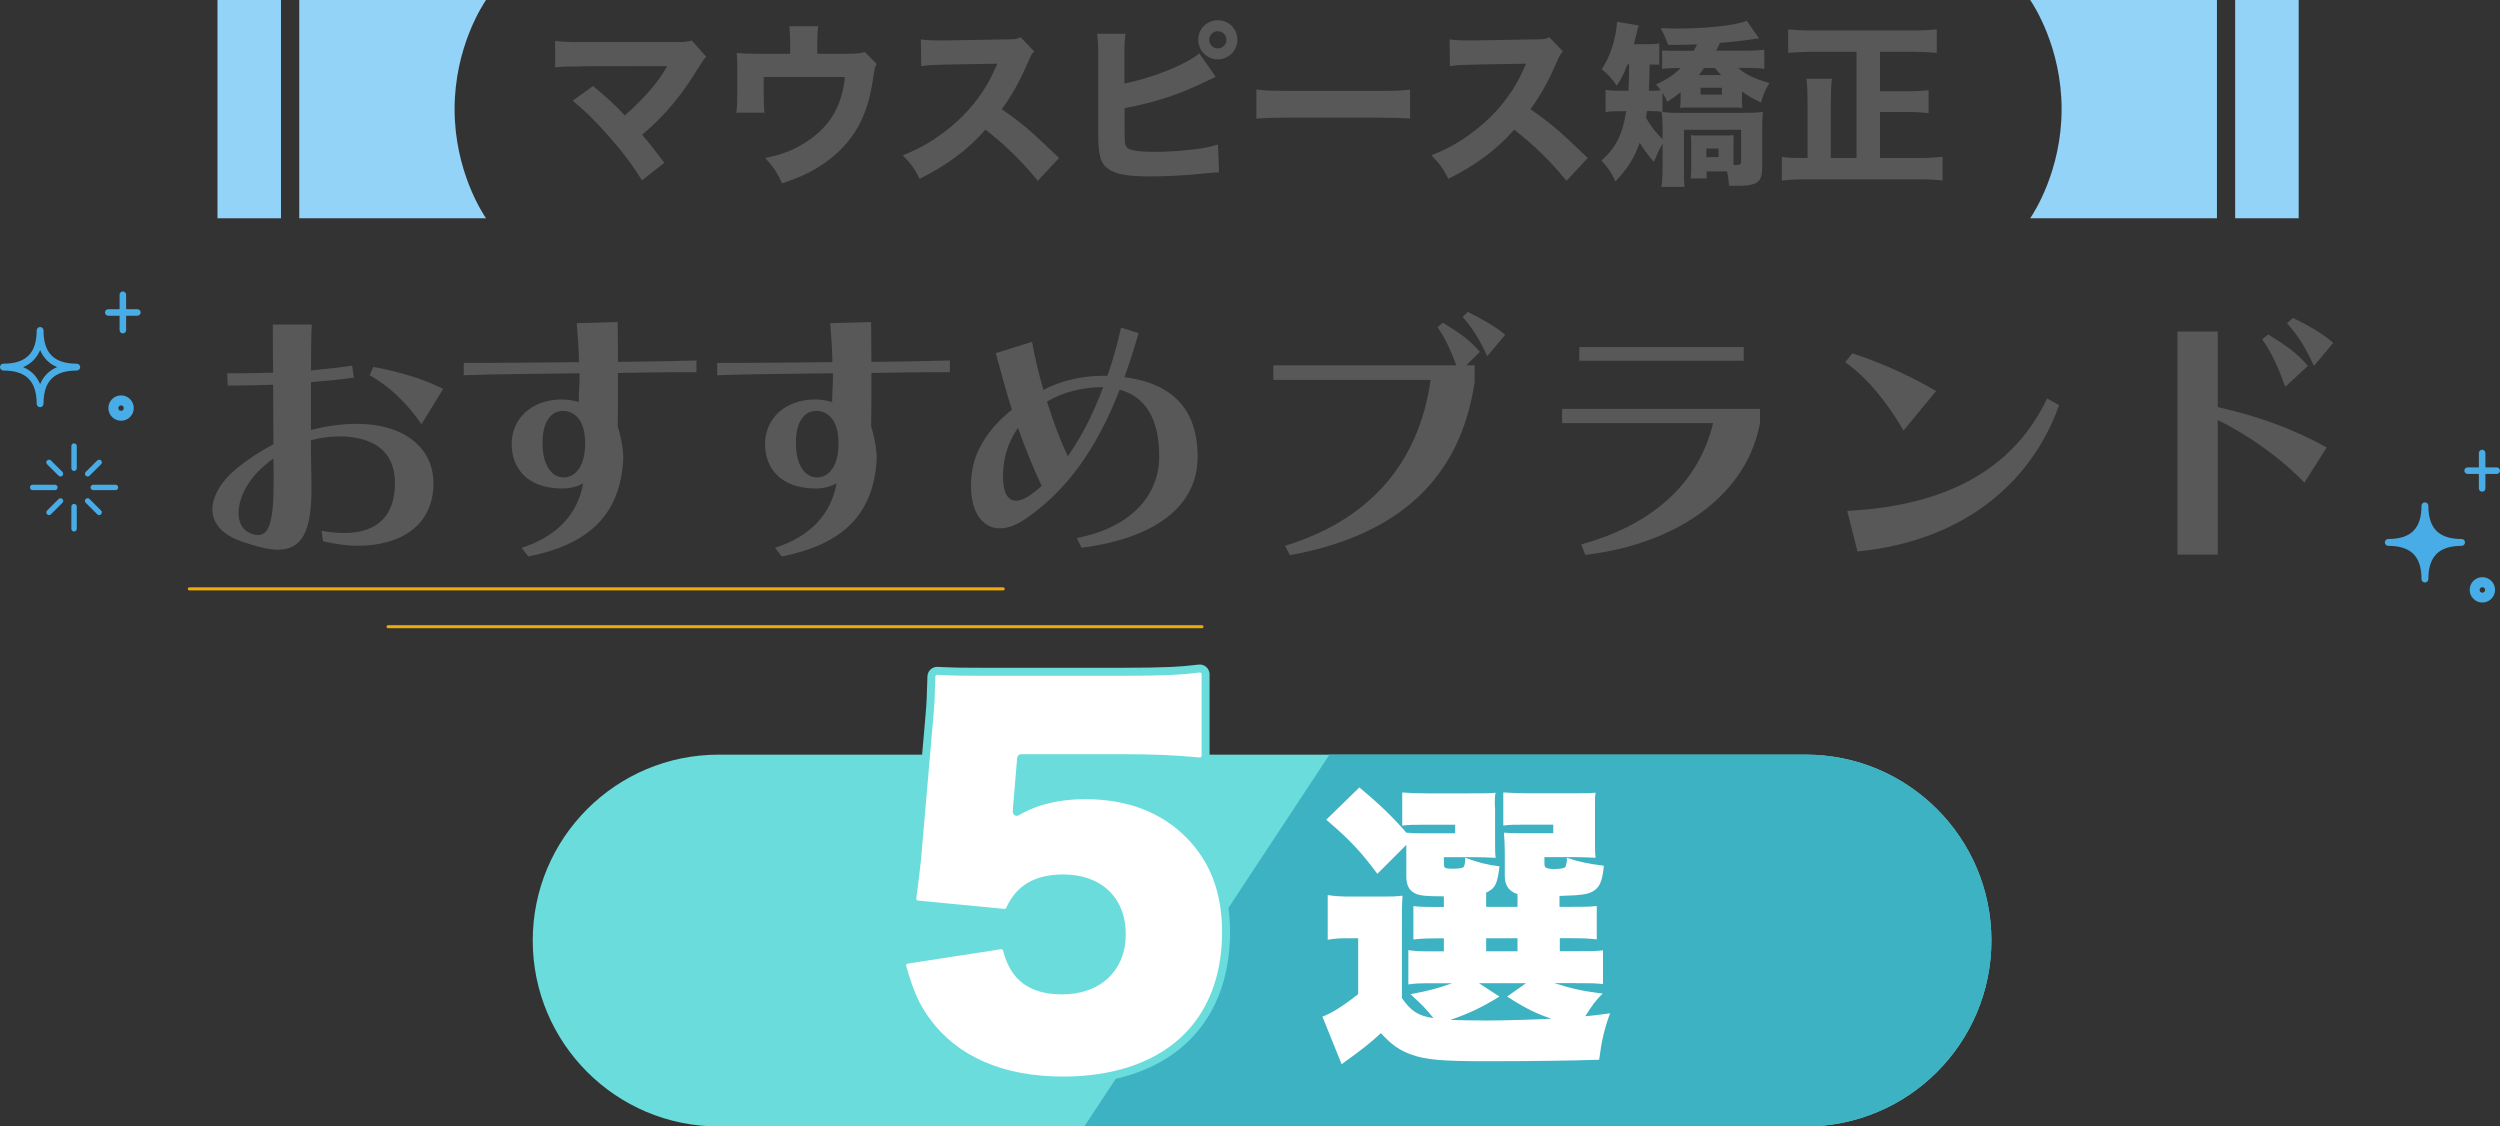 <?xml version="1.0" encoding="UTF-8"?>
<svg id="_レイヤー_2" data-name="レイヤー 2" xmlns="http://www.w3.org/2000/svg" viewBox="0 0 626.72 282.38">
  <rect x="0" y="0" width="626.72" height="282.38" fill="#333333" stroke="none"/>
  <defs>
    <style>
      .cls-1 {
        fill: #f0ab08;
      }

      .cls-2 {
        fill: #48ade6;
      }

      .cls-3 {
        fill: #3cb2c2;
      }

      .cls-4 {
        fill: #fff;
      }

      .cls-5 {
        fill: #6adcdc;
      }

      .cls-6 {
        fill: #93d3f8;
      }

      .cls-7 {
        fill: #585858;
      }
    </style>
  </defs>
  <g id="title">
    <path class="cls-5" d="M452.62,189.18H180.16c-25.74,0-46.61,20.87-46.61,46.6s20.87,46.61,46.61,46.61h272.46c25.74,0,46.6-20.87,46.6-46.61s-20.87-46.6-46.6-46.6Z"/>
    <path class="cls-3" d="M452.62,282.38h-180.79l33.69-51.09,27.77-42.12h119.33c25.74,0,46.61,20.86,46.61,46.6s-20.87,46.61-46.61,46.61Z"/>
    <g>
      <path class="cls-4" d="M254.89,203.53c.02-.26.03-.48.04-.67,0-.03,0-.05,0-.08l1.06-12.69h25.77c7.43,0,12.76.23,18.9.81.4.04.8-.1,1.1-.37.3-.27.47-.66.47-1.07v-20.43c0-.41-.18-.8-.49-1.08-.31-.27-.72-.4-1.13-.35-4.58.57-8.84.81-19.09.81h-34.91c-5.59,0-6.73,0-11.6-.23-.39-.02-.76.12-1.05.38-.28.26-.45.63-.46,1.01-.12,4.44-.23,7.2-.46,9.59h0s-3.15,36.43-3.15,36.43c-.35,3.25-.69,6.04-1.16,9.52-.05.39.06.78.3,1.09.24.31.6.5.99.54l21.71,2.1c.62.06,1.2-.28,1.45-.84,1.18-2.63,2.83-4.54,4.98-5.82,2.16-1.28,4.93-1.97,8.42-1.97,4.6,0,8.25,1.42,10.74,3.8,2.48,2.38,3.94,5.84,3.94,10.17s-1.5,7.81-4.04,10.22c-2.55,2.42-6.26,3.87-10.86,3.87-4,0-6.99-.86-9.19-2.49-2.19-1.62-3.77-4.13-4.7-7.76-.19-.72-.88-1.17-1.61-1.06l-23.47,3.62c-.41.06-.77.3-.99.65-.22.35-.28.78-.17,1.17,1.77,6.14,3.23,9.72,6.06,13.53,7.11,9.81,19.18,14.95,34.2,14.95,12.63,0,22.87-3.4,29.98-9.83,7.13-6.45,10.92-15.8,10.92-27.34,0-10.13-3.03-18.1-9.17-24.36-6.5-6.63-15.42-10.01-26.13-10.01-6.64,0-12.24,1.3-17.17,4.18Z"/>
      <path class="cls-5" d="M266.46,271.89c-15.4,0-27.83-5.46-35.01-15.36-3.05-4.11-4.54-8.04-6.21-13.84-.19-.67-.09-1.4.29-1.99.38-.59,1-.99,1.69-1.1l23.46-3.62c1.23-.19,2.42.58,2.73,1.8.86,3.32,2.27,5.68,4.33,7.2,2.09,1.55,4.9,2.3,8.6,2.3,4.18,0,7.7-1.24,10.17-3.59,2.44-2.32,3.73-5.6,3.73-9.5s-1.25-7.17-3.63-9.45c-2.41-2.31-5.88-3.53-10.04-3.53-3.19,0-5.85.62-7.91,1.83-1.99,1.18-3.49,2.94-4.57,5.37-.43.96-1.42,1.53-2.46,1.43l-21.71-2.1c-.66-.06-1.27-.4-1.68-.91-.41-.52-.59-1.19-.51-1.84.5-3.72.84-6.47,1.16-9.5l3.15-36.4c.24-2.45.34-5.24.46-9.55.02-.65.3-1.28.78-1.72.48-.44,1.12-.68,1.77-.65,4.85.23,6,.23,11.55.23h34.91c10.61,0,14.71-.27,18.96-.8.7-.08,1.39.13,1.92.59.52.46.83,1.13.83,1.83v20.43c0,.68-.29,1.34-.8,1.8-.51.46-1.19.69-1.87.63-6.18-.58-11.45-.81-18.8-.81h-24.85l-.89,10.69c4.6-2.3,9.87-3.43,16.04-3.43,11.11,0,20.14,3.47,26.85,10.31,6.36,6.49,9.46,14.68,9.46,25.06,0,11.71-3.89,21.42-11.25,28.08-7.29,6.6-17.89,10.09-30.65,10.09ZM251.05,237.95s-.04,0-.07,0l-23.46,3.62c-.13.02-.24.09-.31.2-.07.1-.08.24-.05.36,1.88,6.51,3.31,9.72,5.9,13.21,6.9,9.52,18.45,14.54,33.4,14.54,12.26,0,22.39-3.31,29.31-9.57,6.93-6.27,10.59-15.47,10.59-26.6,0-9.83-2.91-17.57-8.88-23.66-6.32-6.44-14.87-9.71-25.42-9.71-6.55,0-12,1.32-16.67,4.04-.32.19-.72.18-1.03-.02-.31-.2-.5-.55-.47-.92.02-.24.03-.45.03-.62,0-.03.01-.13.01-.16l1.06-12.67c.04-.52.48-.92,1-.92h25.77c7.42,0,12.75.23,18.99.82.13,0,.25-.03.34-.11.09-.08.14-.2.14-.32v-20.43c0-.12-.05-.24-.15-.33-.09-.09-.22-.12-.35-.11-4.33.54-8.5.82-19.21.82h-34.91c-5.6,0-6.76,0-11.66-.24-.13-.01-.23.04-.32.12-.09.08-.14.19-.14.31-.12,4.35-.23,7.18-.47,9.66l-3.15,36.42c-.33,3.06-.66,5.83-1.17,9.57-.02.12.02.24.09.33.07.09.18.15.3.17l21.71,2.1c.19.01.37-.09.44-.26,1.25-2.78,3.06-4.89,5.38-6.27,2.37-1.4,5.37-2.11,8.93-2.11,4.69,0,8.64,1.41,11.43,4.08,2.78,2.66,4.24,6.43,4.24,10.89s-1.51,8.24-4.36,10.95c-2.85,2.71-6.85,4.14-11.55,4.14-4.14,0-7.34-.88-9.79-2.69-2.44-1.81-4.1-4.53-5.08-8.31-.05-.2-.23-.33-.42-.33Z"/>
    </g>
    <path class="cls-7" d="M145.89,16.65c-3.49,0-4.77.04-6.72.22v-6.63c1.85.27,3.4.31,6.85.31h24.04c1.64,0,2.35-.09,3.36-.4l3.63,4.07c-.67.71-.93,1.07-1.95,2.73-4.24,7.03-8.53,12.11-14.13,16.83,2.03,2.39,3.13,3.8,5.57,7.03l-5.61,4.41c-2.56-4.15-4.86-7.16-8.53-11.31-3.49-3.93-5.65-6.05-8.84-8.67l5.12-3.67c3.4,2.79,5.88,5.08,7.95,7.37,2.87-2.52,5.21-4.91,7.33-7.51,1.28-1.59,2.12-2.83,3-4.33.18-.29.28-.47.31-.53l-21.39.04v.03Z"/>
    <path class="cls-7" d="M212.82,13.46c2.21,0,3-.09,3.98-.44l2.96,3c-.4.75-.48,1.07-.71,2.52-.75,5.25-1.55,8.17-3.05,11.49-2.25,4.87-6.05,8.97-11.17,12.07-2.39,1.45-4.55,2.43-8.75,3.89-1.45-3.05-2.12-4.03-4.24-6.36,4.15-.93,6.49-1.77,9.15-3.36,6.67-3.89,9.99-9.11,10.83-16.96h-20.37v3.76c0,2.69.04,3.97.22,5.17h-7.07c.17-1.37.23-2.56.23-5.17v-5.35c0-2.12-.04-3.19-.13-4.47,1.55.17,2.16.23,5.08.23h8.31v-2.73c0-1.91-.09-3.09-.22-4.16h7.24c-.17,1.28-.23,2.29-.23,4.11v2.79h7.95v-.02Z"/>
    <path class="cls-7" d="M260.15,45.33c-3.76-4.68-8.17-9.01-13.12-12.85-3.93,4.68-9.76,9.05-16.48,12.33-1.46-2.79-2.08-3.63-4.24-5.88,3.89-1.55,6.49-2.96,9.81-5.39,4.87-3.53,8.75-7.82,11.57-12.77.57-.97,1.32-2.56,2.35-4.81l-12.91.23c-3.67.09-4.51.13-6.19.4l-.09-6.72c1.41.23,2.65.27,5.39.27h.84l15.07-.27c2.43,0,2.65-.04,3.71-.53l3.4,3.53c-.57.61-.93,1.19-1.45,2.48-2.12,4.95-4.11,8.53-6.67,12.01,5.71,4.07,6.8,5.04,14.36,12.24l-5.35,5.75h0Z"/>
    <path class="cls-7" d="M281.92,20.93c7.12-1.41,15.51-4.81,18.73-7.56l4.11,5.88c-.44.2-1.15.54-2.12,1.01-6.85,3.36-12.91,5.39-20.72,6.85v5.35c0,3.53.04,3.97.71,4.6.67.67,3.05,1.01,6.89,1.01,2.39,0,5.88-.17,8.48-.48,3.23-.31,4.87-.61,7.33-1.37l.27,6.99c-.93,0-1.64.09-4.47.35-3.93.4-9.15.67-12.55.67-5.88,0-8.88-.53-10.79-1.91-1.95-1.41-2.48-3.44-2.48-9.01V13.95c0-2.73-.09-3.97-.27-5.48h7.11c-.23,1.55-.27,2.52-.27,5.52v6.93h.02ZM310.2,9.98c0,2.69-2.21,4.91-4.91,4.91s-4.91-2.21-4.91-4.91,2.16-4.91,4.91-4.91,4.91,2.16,4.91,4.91ZM303.13,9.98c0,1.19.97,2.16,2.16,2.16s2.16-.97,2.16-2.16-.97-2.16-2.16-2.16-2.16.97-2.16,2.16Z"/>
    <path class="cls-7" d="M314.97,22.43c1.99.27,3.58.35,8.08.35h22.36c4.46,0,6.05-.04,8.08-.31v7.24c-1.77-.13-4.68-.22-8.13-.22h-22.31c-3.84,0-6.36.09-8.08.27v-7.33Z"/>
    <path class="cls-7" d="M392.69,45.33c-3.76-4.68-8.17-9.01-13.12-12.85-3.93,4.68-9.76,9.05-16.48,12.33-1.45-2.79-2.08-3.63-4.24-5.88,3.89-1.55,6.49-2.96,9.81-5.39,4.87-3.53,8.75-7.82,11.58-12.77.57-.97,1.32-2.56,2.34-4.81l-12.91.23c-3.67.09-4.51.13-6.19.4l-.09-6.72c1.41.23,2.65.27,5.39.27h.84l15.07-.27c2.43,0,2.65-.04,3.71-.53l3.4,3.53c-.57.61-.93,1.19-1.46,2.48-2.12,4.95-4.11,8.53-6.67,12.01,5.71,4.07,6.8,5.04,14.36,12.24l-5.35,5.75h0Z"/>
    <path class="cls-7" d="M407.97,16.16c-.8,2.16-1.32,3.23-2.65,5.31-1.11-1.59-2.34-2.96-3.76-4.15,2.12-3.23,3.45-7.29,3.84-11.88l5.44.97c-.27.71-.35.97-.71,2.52-.27,1.01-.31,1.24-.57,2.16h3.09c1.64,0,2.39-.04,3.32-.23v5.35c-.67,0-1.19-.04-2.43-.04-.04,2.96-.13,5.17-.17,6.59h.61c.84,0,1.86-.04,2.35-.13-.44-.61-.57-.8-1.2-1.45,3.05-1.45,4.37-2.35,6.19-4.11h-.88c-1.85,0-2.65.04-3.76.17v-4.6c1.32.09,1.99.09,3.67.09h4.24c.4-.67.48-.88.84-1.59-2.48.09-3.76.09-7.24.13-.75-1.99-1.01-2.61-1.9-4.2,2.08.04,3.45.09,4.24.09,7.33,0,14.84-.84,17.36-1.95l3.09,4.41c-.44.04-.53.09-1.07.13-2.48.4-5.92.8-8.75,1.01-.44.97-.53,1.19-.93,1.95h7.11c2.21,0,3.76-.09,4.95-.23v4.77c-1.41-.17-2.73-.23-4.81-.23h-1.72c1.68,1.59,3.84,2.65,7.78,3.8-1.07,1.81-1.51,2.92-2.08,4.91-2.16-1.07-3-1.55-4.77-2.79v1.37c0,1.24,0,1.95.09,2.73-.88-.09-1.59-.09-3.09-.09h-9.41c-1.51,0-2.21,0-3.09.09.09-.93.13-1.55.13-2.73v-1.19c-1.15.93-1.77,1.37-3.36,2.39-.4-.93-.53-1.15-1.2-2.25v4.81c-.75-.13-1.72-.23-2.92-.23h-.97c-.09.71-.13.93-.23,1.68,1.01,1.85,2.69,4.07,4.15,5.35v-3.13c0-1.24-.09-2.6-.27-3.67,1.11.13,2.52.23,4.51.23h16.26c2.12,0,3.45-.09,4.64-.23-.13,1.28-.17,3.09-.17,4.73v9.05c0,3.93-1.15,4.73-6.53,4.73-.53,0-.97,0-1.77-.04-.13-1.55-.22-2.29-.53-3.57h-5.12v1.77h-3.97c.09-.88.13-1.85.13-2.83v-5.39c0-1.28-.04-1.95-.09-2.65.53.09.97.09,2.35.09h6.09c1.37,0,1.77,0,2.29-.09-.04.84-.04.93-.04,2.56v4.95c1.81-.04,1.89-.09,1.89-1.11v-7.73h-14.32v9.32c0,3,0,3.76.17,4.99h-5.83c.23-1.45.31-2.87.31-5.83v-4.99c-.71,1.2-1.11,2.08-2.21,4.55-1.72-2.08-2.52-3.09-3.53-4.81-1.37,3.89-2.96,6.4-6.09,9.72-.88-2.03-1.77-3.4-3.49-5.25,3.67-3.27,5.26-6.45,6.19-12.37h-1.72c-1.28,0-2.29.04-3.44.23v-5.57c1.15.17,2.25.23,3.89.23h1.85c.06-1.21.12-3.4.17-6.59h-.44l.04-.03ZM427.2,17.04c-.8,1.11-.88,1.24-1.32,1.77h5.61c-.67-.67-.88-.88-1.59-1.77h-2.7ZM426.31,23.71h5.35v-1.72h-5.35v1.72ZM427.77,39.39h3.05v-2.16h-3.05v2.16Z"/>
    <path class="cls-7" d="M465.41,12.98h-11.18c-2.16,0-3.8.09-5.96.27v-5.88c1.77.17,3.67.27,5.92.27h25.45c2.12,0,3.93-.09,5.88-.27v5.88c-1.9-.17-3.93-.27-5.88-.27h-8.35v9.89h7.07c2.08,0,3.67-.09,5.12-.27v5.75c-1.55-.17-3.13-.27-5.12-.27h-7.07v11.53h9.5c2.29,0,4.28-.09,6.19-.31v5.96c-1.81-.23-3.67-.31-6.09-.31h-28.01c-2.29,0-4.11.09-6.19.31v-5.92c1.72.23,2.92.27,6.09.27h.36v-13.79c0-2.43-.09-4.37-.27-6.09h6.36c-.17,1.64-.27,3.71-.27,6.01v13.87h6.45V12.98h-.01Z"/>
    <path class="cls-6" d="M508.94,54.72c.83-1.21,7.88-11.89,7.88-27.36s-7.05-26.15-7.88-27.36h46.82v54.72h-46.82Z"/>
    <path class="cls-6" d="M560.33,54.72h15.92V0h-15.92v54.72Z"/>
    <path class="cls-6" d="M75.02,54.72V0h46.82c-.83,1.21-7.88,11.89-7.88,27.36s7.05,26.15,7.88,27.36h-46.82Z"/>
    <path class="cls-6" d="M70.44,0h-15.92v54.72h15.92V0Z"/>
    <path class="cls-7" d="M80.59,133.07c2.09.35,3.97.55,5.65.55,8.86,0,12.77-4.81,12.77-12.56,0-8.24-5.79-11.66-14.02-11.66-2.44,0-4.81.35-7.05.97,0,3.84.07,7.47.14,10.47v1.88c0,10.82-2.58,15.08-8.44,15.08-2.44,0-5.51-.84-9.14-2.09-5.09-1.81-7.26-4.74-7.26-8.02s2.23-7.12,6.15-10.32c2.86-2.3,5.93-4.32,9.15-6,0-5.02-.07-10.19-.07-14.93-3.42.14-6.63.2-9.5.2h-1.88l-.14-3.07h2.72c2.65,0,5.65-.07,8.79-.14-.07-4.81-.07-9.08-.07-12.08h9.77c-.14,2.58-.2,6.7-.2,11.51,3.55-.35,7.05-.7,10.32-1.19l.42,3c-3.42.49-7.12.84-10.74,1.12v12c3.7-.97,7.61-1.54,11.44-1.54,11.58,0,19.26,5.73,19.26,14.93,0,10.67-8.44,15.63-18.91,15.63-2.8,0-5.79-.42-8.79-1.12l-.35-2.65h-.02ZM68.6,121.14c0-1.96,0-4.05-.07-6.21-1.32.98-2.58,2.03-3.7,3.14-3.28,3.28-5.03,7.32-5.03,10.54,0,2.3.91,4.19,2.86,5.03.77.35,1.46.49,2.09.49,2.44,0,3.84-3,3.84-12.42v-.57ZM105.65,106.35c-3.77-5.51-8.31-9.7-12.98-12.28l.91-2.09c6.42,1.19,12.63,3,17.52,5.51l-5.44,8.86h-.01Z"/>
    <path class="cls-7" d="M130.77,137.33c8.51-2.72,14.02-8.16,15.43-16.19-1.26.77-3.14,1.32-5.23,1.32-8.73,0-12.7-5.03-12.7-11.16s4.74-11.16,12.63-11.16c1.74,0,3,.35,4.19.62,0-2.03.2-4.54.2-6.49v-.7c-11.31.14-21.08.22-29.03.49v-3.07h3.42c7.19,0,15.77-.14,25.47-.2-.07-3.35-.28-6.42-.56-9.77l10.26-.28c0,2.79.07,5.79.07,9.98,8.31-.07,13.61-.2,19.68-.35v2.93h-3.21c-4.74,0-9.7.07-16.47.2v4.19c0,3.14,0,6-.07,9.15.62,1.96,1.39,5.44,1.39,7.82v.55c-.77,13.05-7.67,21.08-23.79,24.29l-1.68-2.16h0ZM136,111.3c.07,5.16,2.16,8.38,5.31,8.38s5.38-3.14,5.38-8.44c0-5.73-2.38-8.02-5.38-8.24h-.2c-3,0-5.09,2.8-5.09,7.82v.49h-.01Z"/>
    <path class="cls-7" d="M194.29,137.33c8.51-2.72,14.02-8.16,15.43-16.19-1.26.77-3.15,1.32-5.23,1.32-8.73,0-12.7-5.03-12.7-11.16s4.74-11.16,12.63-11.16c1.74,0,3,.35,4.19.62,0-2.03.21-4.54.21-6.49v-.7c-11.31.14-21.08.22-29.03.49v-3.07h3.42c7.19,0,15.77-.14,25.47-.2-.07-3.35-.28-6.42-.56-9.77l10.26-.28c0,2.79.07,5.79.07,9.98,8.31-.07,13.61-.2,19.68-.35v2.93h-3.21c-4.74,0-9.7.07-16.47.2v4.19c0,3.14,0,6-.07,9.15.62,1.96,1.39,5.44,1.39,7.82v.55c-.77,13.05-7.67,21.08-23.79,24.29l-1.67-2.16h-.01ZM199.52,111.3c.07,5.16,2.16,8.38,5.31,8.38s5.38-3.14,5.38-8.44c0-5.73-2.38-8.02-5.38-8.24h-.21c-3,0-5.09,2.8-5.09,7.82v.49h-.01Z"/>
    <path class="cls-7" d="M269.94,134.89c13.82-2.72,20.66-10.82,20.66-20.52s-3.7-15.01-9.91-16.68c-6.07,15.63-13.82,25.68-23.59,32.38-2.38,1.61-4.54,2.38-6.42,2.38-4.39,0-7.26-4.05-7.26-10.61,0-1.19.07-2.38.28-3.7.84-5.86,4.74-11.31,9.98-15.43-1.47-4.61-2.72-9.28-4.05-14.17l9.08-2.86c.77,4.12,1.74,8.24,2.86,12.08,5.09-2.72,10.61-3.55,15.01-3.55h1.04c1.26-3.63,2.44-7.67,3.42-12.08l4.39,1.39c-1.12,3.91-2.3,7.61-3.55,11.02,12.08,1.61,18.35,8.02,18.35,20.02s-10.12,20.31-29.1,22.75l-1.19-2.44ZM255.21,107.25c-1.96,2.8-3.28,6.07-3.63,9.63-.07.97-.14,1.81-.14,2.58,0,4.26,1.32,6.07,3.28,6.07.84,0,1.81-.35,2.86-.97,1.19-.77,2.38-1.67,3.55-2.72-2.23-4.81-4.19-9.63-5.93-14.59h.01ZM262.47,100.69c1.68,5.38,3.49,10.12,5.23,13.67,3.15-4.47,6.21-10.19,8.86-17.31-5.03,0-10.05,1.19-14.09,3.63h0Z"/>
    <path class="cls-2" d="M10.05,102.08c-.48,0-.86-.39-.86-.86,0-5.67-2.64-8.33-8.33-8.33-.48,0-.86-.39-.86-.86s.39-.86.86-.86c5.67,0,8.33-2.64,8.33-8.33,0-.48.39-.86.86-.86s.86.39.86.86c0,5.67,2.64,8.33,8.33,8.33.48,0,.86.39.86.86s-.39.86-.86.86c-5.67,0-8.33,2.64-8.33,8.33,0,.48-.39.86-.86.86ZM5.79,92.03c2,.83,3.43,2.26,4.27,4.27.83-2,2.26-3.43,4.27-4.27-2-.83-3.43-2.26-4.27-4.27-.83,2-2.26,3.43-4.27,4.27Z"/>
    <path class="cls-2" d="M18.57,126.32c.37,0,.68.3.68.68v5.57c0,.37-.3.68-.68.68s-.68-.3-.68-.68v-5.57c0-.37.3-.68.68-.68Z"/>
    <path class="cls-2" d="M21.97,124.9c.17,0,.35.06.47.19l2.89,2.89c.27.27.27.69,0,.95-.27.27-.69.27-.95,0l-2.89-2.89c-.27-.27-.27-.69,0-.95.13-.13.31-.19.47-.19h.01Z"/>
    <path class="cls-2" d="M24.86,115.23c.17,0,.35.06.48.19.27.27.27.69,0,.95l-2.86,2.86c-.12.14-.31.23-.5.23-.37,0-.68-.3-.68-.67,0-.17.07-.36.19-.48l2.89-2.88c.13-.13.31-.19.47-.19h0Z"/>
    <path class="cls-2" d="M12.29,115.23c.17,0,.35.06.47.19l2.89,2.88c.12.12.19.3.19.48,0,.37-.3.68-.68.68-.22,0-.4-.09-.52-.25l-2.84-2.83c-.27-.27-.27-.69,0-.95.13-.13.31-.19.48-.19h0Z"/>
    <path class="cls-2" d="M15.17,124.91c.17,0,.35.06.48.19.27.27.27.69,0,.95l-2.89,2.88c-.27.27-.69.27-.95,0-.27-.27-.27-.69,0-.95l2.89-2.88c.13-.13.31-.19.47-.19Z"/>
    <path class="cls-2" d="M23.38,121.51h5.57c.37,0,.68.3.68.68s-.3.68-.68.68h-5.57c-.37,0-.68-.3-.68-.68s.3-.68.68-.68Z"/>
    <path class="cls-2" d="M18.57,111.14c.37,0,.68.3.68.68v5.57c0,.37-.3.68-.68.68s-.68-.3-.68-.68v-5.57c0-.37.3-.68.68-.68Z"/>
    <path class="cls-2" d="M8.19,121.51h5.57c.37,0,.68.3.68.68s-.3.68-.68.68h-5.57c-.37,0-.68-.3-.68-.68s.3-.68.68-.68Z"/>
    <path class="cls-2" d="M27.14,77.51h7.3c.45,0,.82.37.82.82s-.37.82-.82.82h-7.3c-.45,0-.82-.37-.82-.82s.37-.82.82-.82Z"/>
    <path class="cls-2" d="M30.8,73.06c.45,0,.82.37.82.82v8.88c0,.45-.37.82-.82.82s-.82-.37-.82-.82v-8.88c0-.45.37-.82.82-.82Z"/>
    <path class="cls-2" d="M30.35,105.48c-1.75,0-3.18-1.42-3.18-3.18s1.42-3.18,3.18-3.18,3.18,1.42,3.18,3.18-1.42,3.18-3.18,3.18ZM30.35,101.62c-.38,0-.69.31-.69.69s.31.69.69.69.69-.31.69-.69-.31-.69-.69-.69Z"/>
    <path class="cls-2" d="M607.9,145.17c0-6.13-3.06-9.19-9.19-9.19,6.13,0,9.19-3.06,9.19-9.19,0,6.13,3.06,9.19,9.19,9.19-6.13,0-9.19,3.06-9.19,9.19Z"/>
    <path class="cls-2" d="M607.9,146.03c-.48,0-.86-.39-.86-.86,0-5.68-2.64-8.33-8.33-8.33-.48,0-.86-.39-.86-.86s.39-.86.86-.86c5.68,0,8.33-2.64,8.33-8.33,0-.48.39-.86.86-.86s.86.39.86.86c0,5.67,2.64,8.33,8.33,8.33.48,0,.86.39.86.86s-.39.86-.86.86c-5.67,0-8.33,2.64-8.33,8.33,0,.48-.39.86-.86.86ZM603.63,135.98c2,.83,3.43,2.26,4.27,4.27.83-2,2.26-3.43,4.27-4.27-2-.83-3.43-2.26-4.27-4.27-.83,2-2.26,3.43-4.27,4.27Z"/>
    <path class="cls-2" d="M622.3,151.05c-1.75,0-3.18-1.42-3.18-3.18s1.42-3.18,3.18-3.18,3.18,1.42,3.18,3.18-1.43,3.18-3.18,3.18ZM622.3,147.2c-.38,0-.69.31-.69.69s.31.69.69.69.69-.31.69-.69-.31-.69-.69-.69Z"/>
    <path class="cls-2" d="M625.9,118.81h-7.3c-.45,0-.82-.37-.82-.82s.37-.82.82-.82h7.3c.45,0,.82.37.82.82s-.37.82-.82.82Z"/>
    <path class="cls-2" d="M622.24,123.26c-.45,0-.82-.37-.82-.82v-8.88c0-.45.37-.82.82-.82s.82.37.82.82v8.88c0,.45-.37.82-.82.82Z"/>
    <path class="cls-1" d="M251.5,148H47.45c-.21,0-.38-.17-.38-.38s.17-.38.38-.38h204.04c.21,0,.38.17.38.38s-.17.38-.38.38Z"/>
    <path class="cls-1" d="M301.32,157.49H97.28c-.21,0-.38-.17-.38-.38s.17-.38.38-.38h204.04c.21,0,.38.17.38.38s-.17.38-.38.38Z"/>
    <g>
      <path class="cls-7" d="M322.15,136.82c21.29-6.52,33.55-20.79,36.49-41.58h-39.43v-3.66h45.88c-1.43-3.8-3.01-7.24-4.73-9.53l1.36-1.15c3.51,2.15,6.74,4.23,9.25,7.31l-3.37,3.37h2.08v4.16c-3.58,24.16-18.92,38.42-46.31,43.44l-1.22-2.37ZM372.83,89.29c-1.86-4.09-3.87-7.31-6.17-9.82l1.29-1.29c3.08,1.58,6.24,3.15,9.39,5.74l-4.52,5.38Z"/>
      <path class="cls-7" d="M441.21,106c-3.01,16.92-19.14,30.11-43.8,33.12l-1-2.65c19.5-5.38,29.75-16.7,33.05-30.4h-37.85v-3.58h49.61v3.51ZM395.91,90.44v-3.44h41.22v3.44h-41.22Z"/>
      <path class="cls-7" d="M477.19,107.93c-4.23-7.31-9.32-13.41-14.62-17.13l1.79-2.22c6.67,2.15,14.05,5.38,21,9.46l-8.17,9.89ZM516.19,101.55c-6.31,17.92-22.37,33.91-50.54,36.7l-2.58-10.18c27.24-1.36,42.51-12.19,50.11-28.17l3.01,1.65Z"/>
      <path class="cls-7" d="M577.69,120.98c-6.95-7.1-14.84-12.26-21.72-15.7v33.76h-10.11v-55.92h10.11v18.93c9.68,2.22,18.14,5.09,27.31,10.11l-5.59,8.82ZM572.89,96.97c-1.79-5.02-3.66-9.03-5.81-11.9l1.51-1.22c3.73,2.29,7.24,4.52,9.96,7.89l-5.66,5.23ZM580.06,91.73c-2.01-4.52-4.16-7.89-6.74-10.68l1.5-1.36c3.3,1.65,6.67,3.37,10.11,6.24l-4.87,5.81Z"/>
    </g>
    <path class="cls-4" d="M351.43,250.19c2.3,3.33,4.23,4.52,7.93,5.04-2.08-2.52-2.45-2.96-5.78-6,4.45-.82,6.89-1.48,10.45-2.74h-5.71c-2.67,0-3.78.07-5.26.3v-8.6c1.63.22,2.37.3,5.12.3h3.78v-3.26h-.67c-4.08,0-4.97.07-6.97.3v-8.38c1.93.22,2.74.22,6.97.22h.67v-2.67c-4.22,0-5.78-.15-6.89-.59-1.78-.74-2.52-2.08-2.52-4.45v-7.86l-7.26,7.26c-4.15-5.56-6.82-8.45-12.82-13.57l8.3-8.08c5.04,4.15,8.45,7.49,11.79,11.34,1.85.15,2.3.15,5.41.15h6.82v-2.15h-7.04c-3.34,0-4.37,0-6.23.22v-8.3c1.93.15,4,.22,6.38.22h10.45c3.85,0,4.97,0,6.6-.15-.22.74-.22,1.33-.22,2.59l.07,1.48v7.93c0,2.15,0,3.33.15,4.3-1.78-.07-3.26-.15-4.97-.15h-8.01v1.63c0,1.11.22,1.26,2.3,1.26,1.33,0,2.22-.15,2.59-.37.22-.22.44-.96.44-1.93v-.45c3.26,1.19,5.56,1.78,8.6,2.15-.52,4.45-1.04,5.49-3.34,6.6v3.56h7.86v-3.19c-2.22-.74-3.19-2.22-3.19-4.6v-6q0-2.3-.22-4.82c1.85.15,2.45.15,5.63.15h6.75v-2.15h-6.3c-3.33,0-4.37,0-6.23.22v-8.3c1.93.15,4,.22,6.38.22h10.16c3.86,0,4.97,0,6.6-.15-.15.89-.15,1.41-.15,2.52v9.49c0,2.22,0,3.33.15,4.3-1.78-.07-3.26-.15-4.97-.15h-7.86v1.71c0,.96.52,1.26,2.52,1.26,1.26,0,2.37-.15,2.67-.45q.22-.22.44-1.48v-.89c2.74.96,5.56,1.56,9.27,2-.37,3.85-1.04,5.41-2.67,6.38-1.33.81-3.04,1.04-8.45,1.19v2.74h2.45c4.15,0,4.97,0,6.89-.22v8.38c-2.08-.22-2.89-.3-6.89-.3h-2.37v3.26h3.78c4.22,0,5.04,0,7.04-.22v8.45c-2.15-.22-2.97-.22-7.04-.22h-5.12c4.15,1.33,6.97,2,12.08,2.59-2.08,2.15-2.3,2.52-4.37,5.71,1.78-.15,2.89-.3,6.23-.74-1.48,4-2.15,7.04-2.74,11.64-6.52.22-17.05.37-28.24.37s-15.2-.37-18.75-1.63c-2.96-1.04-5.11-2.52-7.71-5.41-3.19,2.89-4.52,3.93-9.86,7.78l-4.82-11.93c2.15-.74,5.11-2.59,8.97-5.63v-14.01h-3.04c-1.63,0-2.67.07-4.6.37v-11.19c2.08.3,3.26.37,6.08.37h7.12c3.04,0,3.71,0,5.56-.22-.15,2.15-.15,2.89-.15,8.3v17.35ZM375.89,249.82c-4.15,2.59-7.71,4.3-12.31,5.86,2.37.07,5.71.15,9.04.15,4,0,12.3-.22,16.31-.45-3.63-1.19-6.52-2.59-11.12-5.56l4.74-3.34h-11.79l5.12,3.34ZM372.56,238.47h7.86v-3.26h-7.86v3.26Z"/>
  </g>
</svg>
